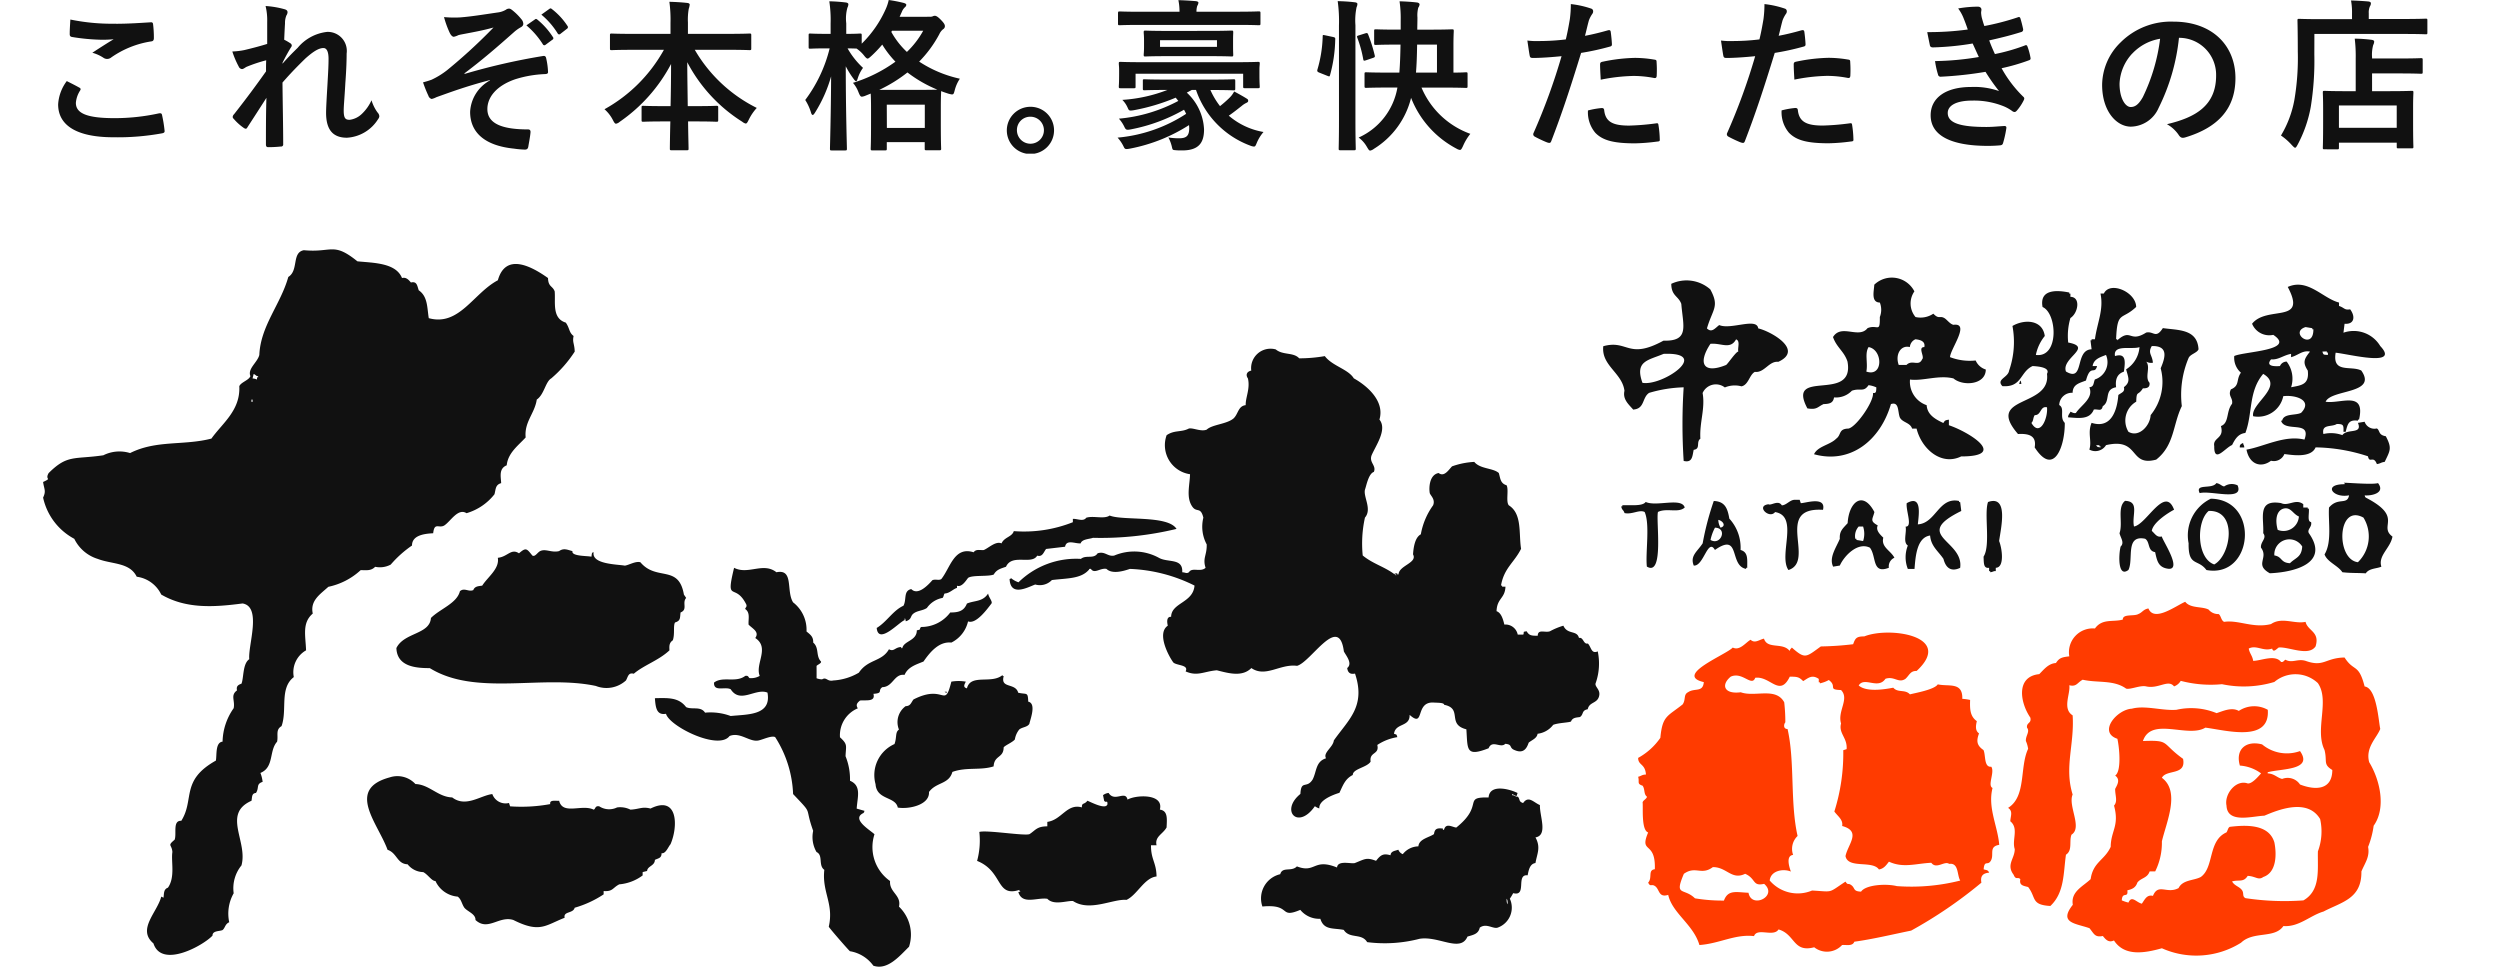 <svg xmlns="http://www.w3.org/2000/svg" xmlns:xlink="http://www.w3.org/1999/xlink" width="180" height="69.599" viewBox="0 0 180 69.599">
  <defs>
    <clipPath id="clip-path">
      <path id="パス_2556" data-name="パス 2556" d="M0,0H180V11.065H0Z" fill="none"/>
    </clipPath>
  </defs>
  <g id="グループ_1139" data-name="グループ 1139" transform="translate(-62 -30.492)">
    <g id="グループ_833" data-name="グループ 833" transform="translate(65.103 48.447)">
      <path id="パス_1026" data-name="パス 1026" d="M25.036,22.687a7.952,7.952,0,0,1,1.525-1.364c0-.7.788-.85,1.525-.883.089-.826.412-.325.8-.562.447-.284.985-1.276,1.6-.883A3.983,3.983,0,0,0,32.5,17.631c.1-.382.064-.682.481-.8-.015-.436-.191-1.046.4-1.284.089-.894.827-1.419,1.364-2.006-.111-1.117.654-1.729.8-2.728.534-.362.623-1.28,1.043-1.525A8.814,8.814,0,0,0,38.277,7.36c-.02-.595-.181-.66-.081-1.123-.343-.259-.271-.553-.561-.963-1.009-.309-.731-1.455-.8-2.247-.15-.413-.463-.31-.481-.963-1.225-.871-3.056-1.828-3.611.16-1.761.931-2.784,3.335-4.975,2.728-.122-.748-.068-1.563-.722-2.006-.117-.336-.126-.664-.562-.562-.167-.192-.343-.4-.642-.321C25.4.962,23.788.977,22.629.86c-1.752-1.418-1.824-.608-3.852-.8-.892.161-.357,1.454-1.123,1.926-.548,1.971-1.994,3.511-2.086,5.617-.135.54-.86.985-.642,1.525-.115.3-.666.425-.8.722.09,1.747-1.232,2.676-2.006,3.772-2,.52-3.96.089-5.858,1.044a2.584,2.584,0,0,0-1.926.16C2.22,15.135,1.756,14.757.4,16.106c-.3.528.285.323-.4.642.069.515.234.638,0,1.123a4.425,4.425,0,0,0,2.247,2.969,2.786,2.786,0,0,0,1.685,1.445c1.038.4,2.3.242,2.809,1.284a2.288,2.288,0,0,1,1.765,1.283c1.824,1.064,3.872.9,5.858.642,1.406.237.38,3.025.481,4.012-.484.324-.39,1.35-.562,1.765-.24.083-.39.183-.321.481-.492.361-.128.727-.24,1.284a4.316,4.316,0,0,0-.8,2.407c-.526.056-.407.936-.481,1.364C9.881,38.242,10.921,39.6,9.95,41.143c-.642-.036-.316.946-.481,1.364-.556.465-.2.307-.16.883-.106.678.217,1.8-.321,2.568-.337.115-.272.473-.321.722l-.16-.08c-.289,1.141-1.762,2.358-.562,3.37.59,1.833,3.6.142,4.253-.562-.009-.369.523-.3.722-.4.191-.149.172-.428.481-.562a2.973,2.973,0,0,1,.321-2.086,2.607,2.607,0,0,1,.561-2.006c.476-1.729-1.406-3.706.722-4.654.052-.25,0-.537.321-.562.252-.381-.012-.638.481-.8a2.56,2.56,0,0,0-.16-.642c1-.406.607-1.593,1.2-2.247.1-.465-.128-.855.321-1.123.424-1.162-.164-2.727.883-3.531a1.81,1.81,0,0,1,.883-1.926c-.037-1.069-.3-1.975.482-2.648-.2-.931.521-1.379,1.123-1.926a4.917,4.917,0,0,0,2.327-1.2c.4,0,.742.069,1.043-.241a1.65,1.65,0,0,0,1.123-.16m-9.95-11.716h-.08v-.16h.08Zm.4-1.765h-.08v.16a.908.908,0,0,0-.321-.08l.08-.321c.133.042.189.17.321.16Zm112.744,1.926c.394-.018.656-.07.722-.481a1.581,1.581,0,0,0,1.284-.481c.62-.217.839.132,1.2-.4a1.9,1.9,0,0,1,.562.16c-.014.246.01.447-.241.4.078.643-1.333,2.64-1.846,2.568-.642.052-.432.456-.8.722-.452.463-1.328.535-1.6,1.123,2.626.726,4.777-1,5.537-3.611.607-.2.479.555.642.963.191.374.736.358.883.8h.321c.354,1.445,1.762,2.709,3.21,2.006,3.412,0,.551-1.765-.883-2.247v-.4c-.279.043-.282.056-.4.241-.614-.289-1.156-.611-1.2-1.284a1.779,1.779,0,0,1-1.2-1.846c.925.124,2.067-.345,3.13-.08.675.58,2.323.465,2.327-.642A1.16,1.16,0,0,1,139.145,8a3.974,3.974,0,0,1-1.846-.241c.013-.571,1.489-2.5.241-2.327-.261-.07-.451-.367-.642-.481-.345-.206-.388.113-.8-.321a1.647,1.647,0,0,1-1.284.241,1.518,1.518,0,0,1-.08-1.846,1.824,1.824,0,0,0-2.889-.481c-.014.426-.261,1.278.4,1.284a1.425,1.425,0,0,1,0,1.043c.013,1.193-.16.506-.883.8-.632.8-1.886-.339-2.488.642.263.759.8,1.022,1.043,1.765.552,3.034-4.454.42-2.889,3.37.721.124.727-.125,1.2-.321m6.179-4.092a.665.665,0,0,1,.4-.562c.388.039.724.16.642.562-.5,0,.049.7-.16.883-.247.54-.712-.01-1.123.4h-.562c-.268-.739.142-1.452.8-1.284m-2.969,0c1.037.185,1.072,2.187-.161,1.765.124-.634-.133-1.294.161-1.765M114.51,11.532c.822-.068.607-.858,1.123-1.2a9.628,9.628,0,0,1,2.488-.4,41.159,41.159,0,0,0,0,5.3c.637.155.622-.349.722-.8.522-.067.15-.564.481-.8-.069-1.2.359-2.157.161-3.29a1.045,1.045,0,0,1,1.6-.4,1.837,1.837,0,0,1,1.2-.08c.513-.11.568-.838.963-1.043.676.093,1.02-.8,1.685-.722,1.88-.859-.562-2.208-1.444-2.408-.1-.807-1.978.123-2.809-.24-.294.219-.534.584-.883.241.41-1.406.923-1.561.241-2.809a2.582,2.582,0,0,0-2.809-.4c.007.883.514.865.722,1.444.127,1.6.609,2.7-1.284,2.648-2.559,1.4-2.559-.094-4.334.4-.154,1.4,1.364,1.913,1.525,3.21-.136.606.281.96.642,1.364M120.047,6.8c.776-.077,1.428.441,1.846-.321.322.113.1.6.161.883-.154-.022-.78.922-.883.963-1.664.673-2.035-.142-1.123-1.525m-3.37.722c3.473-.133-.059,2.342-1.524,2.086-.566-1.576.394-1.61,1.524-2.086M157.6,14.1c.223-.439.439-.818.963-.882.534-1.389.209-2.982,1.284-4.253,1.56.906-.92,2.128-.722,3.049a1.849,1.849,0,0,0,2.167-1.444c.925-.111,2.147.314,1.284,1.2-.422.207-1.246.022-1.364.562h-.08c.263.879,2.214-.066,1.685,1.364-1.426-.347-2.913.506-4.173.722.211,1.082,1.061,1.338,1.765.8a.818.818,0,0,0,.963-.481c.459.05,1.913.325,2.247-.481a12.547,12.547,0,0,1,3.772.642c.109.554.387-.1.642.562.3-.049.26-.118.562-.16.392-.821.539-.979.08-1.846-.558-.093-.4-.4-.642-.562a.744.744,0,0,1-.883-.481l-.481.08c.349.852-.772.386-1.123.883a2.4,2.4,0,0,0-1.364-.08c-.149-.745.594-.477.963-.722.482,0,.5.076.481.562h.16c.142-.55.2-.892.883-.8v-.08h.08c.483-2.115-1.338-1.114-2.407-1.284.4-.914,3.767-.541,2.568-2.247-.742-.381-2.1.234-1.846-1.284.979.1,4.672,1.064,3.21-.481A2.23,2.23,0,0,0,165.626,6l.08-.642c.745.052.77-.562.4-1.043-.41.08-.41-.118-.8-.241V3.829c-1.168-.3-2.251-1.773-3.691-1.123,1.436,2.7-1.485,1.3-2.568,2.648a1.335,1.335,0,0,0,1.525.8c1.7,1.13-2.1,1.192-2.809,1.525a1.426,1.426,0,0,0,.481,1.2c-.368.5-.06.928-.722,1.2-.239.479.172.61.081,1.043-.437.545-.191,1.376-.8,1.6.267.92-.6.807-.481,1.444-.022,1.278.771.135,1.284-.08m6.821-6.741v.08h.08V7.6c-.321-.02-.314.018-.4-.241ZM162.9,5.594l.481.08v.08h.08c.015,1.573-1.779.223-.562-.16M160.41,7.921c.548.038.85-.281,1.444-.4v.241c.507-.129.827-.516,1.364-.4-.43.533-.541.78-.16,1.364.114,1.015-.451,1.055-1.2,1.2a2.018,2.018,0,0,0-.321-1.846.52.52,0,0,0-.482.321c-.441.034-1.046.008-.642-.481M143.237,8.4c.513.028,1.286.122,1.043.562.312,2.464-4.516,1.53-2.086,4.333.874-.052,1.338.181,1.2.963,1.391,2.159,2.186-.11,2.167-1.765-.41-.408.031-1.047-.4-1.284a.91.91,0,0,1,.963-.883c.019-.609.473-.691.963-.883.326-1.22.623-.37.8-1.043h-.321c.076-.509.563-.64.963-.8a1.307,1.307,0,0,1-.8,1.765c-.117.254-.051.534-.4.562.33.788-.6,1.289-.963,1.846-.143.073-.376-.1-.4-.08-.006.07-.2.248-.16.4.77.056,1.553.182,1.846-.562.325-.047.553.175.642-.24.593-.378.058-1.2.962-1.365-.06-.5.026-.94.562-1.123.085-.641.208-1.377-.642-1.123-.15-.866,1.22-.446,1.765-.642a2.069,2.069,0,0,1-.963,1.6c.156.6.341.9-.161,1.284.09.339-.159.382-.4.562-.074.982-.449,2.477-1.926,2.006-.305.729.035,1.3-.16,1.926a.9.9,0,0,0,1.2-.321c2.464-.572,1.615,1.577,3.611,1.043,1.324-1.038,1.191-2.514,1.846-3.852a6.834,6.834,0,0,1,.481-3.451c.118-.295.614-.37.722-.642-.084-1.483-1.495-1.364-2.568-1.525-.515.8-.655.2-1.2.321-1.226.774-1.056-.352-2.086.562v-.08h-.08c.082-2.088.4-1.333,1.444-2.327-.012-1.073-1.888-1.889-2.327-.963h-.241c.243,1.182-.242,2.1-.4,3.29h-.241v.08h-.08q.04.321.08.642c-1.246.045-.483,2.418-1.846,1.6-.357-.973,2-1.742.161-2.086a4.557,4.557,0,0,1,.16-1.765c.55-.339.765-1.513,0-1.525V3.187h-.08v-.08c-1.014-.21-2.155-.19-1.926,1.043,1.049.441,1.218,3.673-.482,3.451a3.136,3.136,0,0,1,.642-1.364c-.164-1.191-1.482-1.219-2.327-.722a6.252,6.252,0,0,1-.241,3.21c-.074.519-.955.621-.482,1.123,1.42.1,1.255-1.022,2.167-1.444m-.08,4.092c.168-.164.1-.356.241-.562.481.014.379-.681.883-.562.076.82-.53,2.166-1.123,1.123m4.975,1.765c-.248-.041-.2-.01-.321-.16h.241v.08h.08Zm3.049-4.253c.327,0,.512-.076.481-.4-.372-.409.1-1.125-.241-1.525a.741.741,0,0,0,.482.08c-.04-.567-.388-.682-.08-1.2,1.228-.035.967.838.641,1.6a3.785,3.785,0,0,1-.722,3.37c-.042.785-.864,1.64-1.6,1.2a1.57,1.57,0,0,1,.562-2.167c.023-.843.122-.382.481-.963m-39.24,18.938c-.484.215-.469-.294-.722-.562-.328.084-.318-.486-.642-.4-.141-.58-.823-.215-1.123-.883a4.882,4.882,0,0,0-.963.4c-.352.131-.868-.187-.883.321-.483.012-.63-.034-.8-.321-.334.057-.143.02-.241.241h-.4a.9.9,0,0,0-.963-.722c-.1-.423-.237-.852-.562-.963.033-.945.609-.9.642-1.765h-.241v-.08h-.08c.217-1.27.955-1.655,1.445-2.648-.177-1.116.09-2.517-.883-3.13-.229-.273.014-1.114-.16-1.444-.463-.138-.445-.515-.562-.883-.42-.371-1.333-.276-1.765-.8a5.684,5.684,0,0,0-1.6.321c-.254.264-.569.786-.963.481-.656.112-.715,1.027-.642,1.444.051.18.422.449.24.883a5.053,5.053,0,0,0-.882,2.086c-.444.232-.531,1.007-.562,1.444.339.617-1.021.8-1.043,1.444H97.5v-.08s-.312.011-.16.08h.08v.08c-.785-.633-1.629-.805-2.407-1.444a8.676,8.676,0,0,1,.16-2.728c.524-.6-.124-1.488,0-2.006.106-.3.257-1.156.642-1.284.2-.468-.364-.672-.161-1.2.3-.7,1.142-1.857.562-2.568.4-1.33-.891-2.439-1.846-2.969-.4-.664-1.554-.888-2.086-1.6a10.858,10.858,0,0,1-1.846.16c-.406-.453-1.181-.213-1.685-.642a1.4,1.4,0,0,0-1.765,1.525c-.343.075-.41.326-.241.562.175.744-.179,1.375-.16,1.926-.554.063-.53.644-.883.963-.5.412-1.517.422-1.926.8-.411.167-.975-.147-1.284-.08-.539.286-1.037.091-1.6.481a2.113,2.113,0,0,0,1.685,2.809c-.018.791-.295,1.667.16,2.327.321.466.6-.018.8.8a2.69,2.69,0,0,0,.241,1.926c.022.784-.309.98-.081,1.685-.369.344-.972-.065-1.2.321-.191.114-.212.017-.481,0,.067-1.047-1.036-.67-1.685-1.043a3.7,3.7,0,0,0-3.21-.16c-.472.1-.668-.339-1.2-.16-.28.433-.824.09-1.2.4a5.925,5.925,0,0,0-4.494,1.685,1.658,1.658,0,0,1-.562-.321v.08h-.08c.06,1.287,1.251.627,1.846.4a1.2,1.2,0,0,0,1.2-.321c1.054-.135,2.07-.072,2.648-.722.051-.023,0-.108.16-.08.263.389.677-.091,1.123,0,.4.388,1.192.171,1.685,0a11.362,11.362,0,0,1,4.654,1.2c-.1,1.254-1.667,1.225-1.685,2.247-.4-.017-.261.53-.241.642-.815.555.063,2.193.4,2.648.249.232,1.136.158.883.642.846.38,1.32,0,2.247-.08.856.216,1.826.5,2.488-.16,1.028.71,2.067-.321,3.29-.16,1.019-.282,3.011-3.79,3.37-1.043.119.262.666.865.241,1.2.052.413.3.454.562.4.79,2.365-.468,3.311-1.525,4.815-.053.492-.8.886-.561,1.284-.756.236-.667.945-.963,1.524-.435.7-.831,0-.883,1.043-1.484,1.206-.171,2.628,1.043.883a.969.969,0,0,0,.321.16c-.061-.579.953-.974,1.445-1.123.257-.538.406-1.006.963-1.284-.007-.447,1.022-.538,1.284-.963-.106-.729.65-.478.481-1.2a3.66,3.66,0,0,1,1.444-.562c-.081-.225-.012-.163-.241-.241.1-.8,1.155-.467,1.123-1.364,1.127,1.007.347-1,1.765-.883.253.015.721,0,.722.16,1.363.272.169,1.405,1.6,1.765.1,1.45-.058,2.011,1.6,1.364.262-.639.87.03,1.2-.321.5.045.293.225.562.4.63.324.941.081,1.123-.481.236-.2.592-.306.642-.642a1.658,1.658,0,0,0,1.123-.642c.363-.148,1.127-.158,1.284-.241.108-.287.376-.28.642-.321.284-.187.1-.475.562-.562.106-.52.643-.411.8-.883.171-.507-.275-.688-.241-.963a4.235,4.235,0,0,0,.16-2.327M142.275,9.687h.16c-.029-.171-.011-.151-.08-.241l-.08.241m15.888,4.574h.321c-.008-.2-.082-.174-.08-.321-.191.076-.259.143-.241.321m10.994,6.42c-1.051-.775.832-1.387-1.926-2.809-.074-.088-.03-.01-.08-.16.494.043,1.515-.166.963-.883-.473.144-2.86-.1-2.407,0v.08c-1.6-.009-.84,1.027.321.8-.125.732-.8.108-1.444.883-.065,1.025.229,2.471-.321,3.37.2.554.968.8,1.284,1.284.62.072,1.061.041,1.685.08.245-.376.805-.331,1.123-.481-.255-.8.65-1.326.8-2.167m-2.488,1.846c-1.605-.189-1.5-4.258.4-3.21a2.589,2.589,0,0,1-.4,3.21M158,16.989a.954.954,0,0,0-.963.08c-.193-.029-.29-.2-.562-.241-.314.475-1.559,0-1.2.722.779-.218,3.219.619,2.728-.562m-1.926.963a2.928,2.928,0,0,0-1.6,3.21c-.028,1.709.663,1.093,1.284,1.926,3.381.621,3.875-5.069.321-5.136m.24,4.734c-1.268-.437-1.306-3.09-.4-3.852,2.1-.077,1.613,3.2.4,3.852m-32.1-4.333c-.931.122.073,1.088.481.562,1.749.286.22,3.117.963,4.173,1.987-.643-1.09-4.557,2.487-4.334.243-1.015-1.312-.466-1.6-.481l-.08-.241h-.321c-.366-.026-.622.39-.963.4-.256-.42-.78.041-.963-.08m5.7,1.364c-.344.38-.6.568-.562,1.123-.251.618-.8,1.354-.481,2.006l.481-.08c.334-.736,1.31-1.717,2.167-1.284.486.623.125,1.929,1.364,1.444a.679.679,0,0,1,.4-.722c-.274-.527-.977-.762-.8-1.444-.257-.249-.559-.546-.4-.883-.6-.329-.362-.446-.241-.963-.83-1.579-1.843-.719-1.926.8M131.04,21l-.481-.08v-.08h-.08a1.029,1.029,0,0,1,.241-.883h.321a1.667,1.667,0,0,1,0,1.043m-9.629-1.6c-.127-.723-.294-1.253-1.123-1.284a20.421,20.421,0,0,0-.8,3.049c-.384.593-.925.893-.642,1.6.712.073,1.016-2.022,1.525-1.123,1.875-1.312,1,1.141,2.247,1.364v-.08h.08c-.006-.6.085-1.121-.481-1.284a3.1,3.1,0,0,0-.8-2.247m-1.364,1.525a3.357,3.357,0,0,1,.321-.883c.939.024.414,1.324-.321.883m.722-.883a1.118,1.118,0,0,1-.16-.562c.34.075.583.45.16.562m17.333-1.2q-.04-.321-.08-.642h-.08v-.08c-1.463-.311-1.669,1.607-2.969,1.685.081-.753.3-2.146-.8-1.525-.073.519.446,1.72-.08,1.685.091.416-.207,1.131.161,1.364a2.29,2.29,0,0,0,0,1.685h.481c.071-.9.166-2.269,1.123-2.407.059.77.589,1.129.963,1.685.168.67.567.943,1.2.642.289-1.995-3.523-2.321.08-4.093m1.926-.642c-.295.841.2,3.125-.321,3.932.025.445-.019.863.4.8v.241h.08v.08c.21-.019.233-.1.4-.08v-.241c.651-.014.453-1.4.241-1.926.122-.906.711-3.345-.8-2.809m13.4.562c-.664-1.808-1.993,1.068-2.889,1.2-.177-.8.43-1.812-.642-1.846-.588.458-.139,1.587-.4,2.327.069.33.379.683.08.963-.143.537-.224,2.284.562,1.685.386-.771-.253-2.545,1.2-2.247.37.225.158.879.722.963.137.626.226,1.116.963,1.2,1.006.075-.46-2.083-.481-2.327-.358.088-.481-.187-.722-.4.077-.592,1.134-1.28,1.6-1.525m-38.116.16c.4.888.05,2.93.16,3.932,1.256.764.643-3.337.8-3.932.63-.308,1.478.1,1.926-.321-.215-.749-2.036-.036-2.809-.4-.237.341-1.162.2-1.685.241v.08h-.08c.068.306.15.213.241.481.549.12,1.065-.27,1.444-.08m45.017,4.413c1.733-.072,4.349-.707,2.809-2.889-.144-.276.254-.447.16-.8-.292-.025-.119-.624-.16-.963h-.08v-.08h-.321v-.241c-.543-.429-1.074.175-1.6-.08-1.734-.284-1.223,1.048-1.284,2.167.29.374-.214.61-.16,1.043.572.76-.5,1.219.642,1.846m.963-4.654c.544-.152.68.381,1.123.562a1.109,1.109,0,0,1-1.525.963c-.184-.654-.124-1.351.4-1.525m1.364,2.728c-.045.782-.491.8-.883,1.2-.7-.042-.534-.466-1.123-.562a1.085,1.085,0,0,1,2.006-.642M62.029,26.7c0-.325.09.045.08.08.464-.15.3-.36.562-.562.277-.214.671-.2.963-.4a1.756,1.756,0,0,1,1.123-.722c.085-.058.088-.265.16-.321.351-.006.613-.33.883-.4v-.16c.35.141.664-.4.8-.562.311-.22,1.437-.077,1.846-.241.206-.364.505-.428.883-.562.433-.962,1.849-.111,2.247-.8.39.118.461-.264.642-.481l1.364-.16c.1-.548.711-.211,1.123-.241.088-.314.656-.31.883-.4a23.2,23.2,0,0,0,6.018-.642c-.619-1.007-3.881-.575-4.815-.963-.394.282-1.176-.008-1.685.16-.215.3-.643.061-.963.08v.241a9.51,9.51,0,0,1-4.253.642c-.118.416-.689.429-.883.883-.419-.189-.931.338-1.284.481-.255.021-.563-.09-.722.16-1.4-.447-1.675,1.1-2.327,1.926-.179.122-.4-.012-.642.08-.335.377-1.047,1.128-1.525.642-.583.128-.318.764-.562,1.2-.753.341-1.193,1.157-1.926,1.6.12,1.249,1.624-.433,2.006-.562M38.116,21.724c-.321-.074-.618-.251-.963,0-.546.136-.969-.194-1.364,0-.2.1-.362.435-.562.321-.408-.5-.449-.609-.963-.16-.569-.385-.825.26-1.525.321.14.788-.725,1.377-1.123,2.006-.267.04-.532.035-.642.321-.361.146-.638-.2-.963.08-.215.877-1.444,1.278-2.086,1.926-.086,1.2-1.935,1.032-2.488,2.167.049,1.377,1.486,1.442,2.407,1.445,3.321,2.048,8.081.454,11.957,1.284a2.081,2.081,0,0,0,2.167-.4c.15-.268.167-.589.562-.481.725-.622,1.8-.957,2.568-1.685-.017-.3-.029-.536.241-.722.158-.443.018-1.052.16-1.284.418-.127.345-.33.4-.722.539-.216.088-.688.4-1.043,0-.01-.146-.222-.16-.241-.376-2.195-1.971-.946-3.13-2.327-.327-.111-.849.209-1.123.241-.55-.1-2.4-.093-2.247-.963-.155,0-.12.142-.161.321-.256-.072-1.454-.018-1.364-.4m22.87,23.752a2.986,2.986,0,0,1-1.124-3.37c-.345-.322-1.688-1.1-.8-1.525.074-.088.03-.01.08-.161l-.562-.16c.054-.835.366-1.647-.481-2.006a4.384,4.384,0,0,0-.321-1.765c.028-.777.174-.836-.4-1.364a2.1,2.1,0,0,1,1.284-2.086c-.141-.224-.091-.36.161-.562.449-.041,1.124.109.963-.481.736-.051.276-.227.642-.481.773-.018.849-.988,1.6-.883.247-.582.85-.748,1.364-.963.482-.7,1.128-1.459,2.006-1.364a2.265,2.265,0,0,0,1.2-1.525c.584.229,1.4-.916,1.685-1.284.1-.144-.189-.427-.241-.722-.39.609-.973.49-1.525.722-.221.563-.64.641-1.2.642a2.6,2.6,0,0,1-2.086,1.044c-.2.128.075.173-.321.241,0,.766-.936.75-1.043,1.284h-.08v-.08c-.461.011-.514.362-.883.16-.52.914-1.5.694-2.167,1.685a4.08,4.08,0,0,1-1.846.562c-.433.1-.486-.278-.8-.08a1.149,1.149,0,0,1-.4-.08c.007-.127,0-.883,0-.883.029-.075.366-.188.321-.321-.39-.4-.116-.985-.562-1.364.014-.419-.191-.56-.482-.8A2.493,2.493,0,0,0,54,25.415c-.516-.814.071-2.431-1.2-2.167-.95-.753-2.033.207-3.049-.321-.634,2.623.067,1,.883,2.648.06.187-.09.216-.08.321.376.265.21.715.241,1.123.286.292.8.521.481.963,1.07.706-.03,1.858.321,2.728a1.265,1.265,0,0,1-.722.16c-.1-.03-.067-.213-.321-.16-.682.521-1.621,0-2.247.481-.035.695.786.264,1.2.481.692,1.074,1.793-.107,2.648.241.305,1.656-1.436,1.558-2.648,1.685a4.185,4.185,0,0,0-1.846-.241c-.312-.489-.93-.193-1.364-.4-.534-.7-1.263-.664-2.247-.642.049.707.132,1.239.8,1.123.238.9,3.782,2.661,4.574,1.6.776-.311,1.437.455,2.086.321.315-.065.958-.378,1.2-.241A8.155,8.155,0,0,1,54,39.217c1.5,1.581.778.779,1.445,2.648a2.144,2.144,0,0,0,.241,1.525c.5.235.107.956.562,1.284-.181,1.617.7,2.422.321,4.093.028.092,1.449,1.722,1.525,1.766a2.6,2.6,0,0,1,1.685,1.043c1.026.351,1.887-.7,2.567-1.364a2.8,2.8,0,0,0-.722-2.889c.186-.84-.707-1.017-.642-1.846m8.185-9.629c.119-.148.633-.357.8-.562a1.516,1.516,0,0,1,.321-.722c.231-.177.57-.156.722-.4.064-.317.525-1.47-.08-1.6-.029-.722-.084-.5-.722-.642-.2-.743-1.306-.272-1.043-1.2h-.08v-.08c-.786.686-2.3-.112-2.568.963-.293-.072-.2-.257-.08-.481a3.013,3.013,0,0,0-1.043,0c-.509,2.033-.451.117-2.728,1.284-.187.249-.207.469-.562.481a1.42,1.42,0,0,0-.482,1.685c-.284.2-.141.546-.321,1.043a2.445,2.445,0,0,0-1.364,2.889c.081,1.156,1.441.873,1.6,1.685.829.134,2.307-.2,2.247-1.123.525-.723,1.433-.538,1.685-1.444,1-.367,2.038-.095,2.969-.4.047-.816.715-.585.722-1.364m-4.093-4.012h-.16c.088.074.01.03.16.08ZM43.734,40.26c-.6-.157-.806.046-1.444.08a1.651,1.651,0,0,0-.963-.16,1.3,1.3,0,0,1-1.284-.08c-.319-.051-.25.181-.4.241-.843-.422-2.23.413-2.488-.642-.282.021-.7-.087-.642.241a11.422,11.422,0,0,1-2.889.161l-.08-.241a1.014,1.014,0,0,1-1.2-.642c-.857.1-1.906.991-2.889.241-1.017-.025-1.652-.933-2.648-.963a1.761,1.761,0,0,0-1.846-.481c-3.183.857-.852,3.305-.16,5.216.684.226.682,1.019,1.444,1.043a1.468,1.468,0,0,0,1.123.562c.342.172.613.652.883.642a1.931,1.931,0,0,0,1.6,1.124c.265.192.288.526.481.8.229.283.819.445.8.883.9.834,1.7-.331,2.728,0,1.915.964,2.306.379,3.691-.16-.108-.484.616-.293.722-.723a7.533,7.533,0,0,0,2.086-.963V46.2c.666.05.634-.228,1.123-.482a3.274,3.274,0,0,0,1.685-.642v-.241l.321-.08c.027-.363.551-.356.562-.8.265-.126.479-.122.481-.481.3.059.485-.472.642-.642.554-1.269.556-3.57-1.444-2.568m62.832-.4c-.355-.113-.187-.273-.4-.481-.013.124-.252-.121-.4-.08v-.08a1.09,1.09,0,0,1,.321.16l.08-.241c-.488-.253-2.011-.706-2.086.321-1.909-.037-.279.526-2.327,2.167-.3-.035-.749-.362-.883.161h-.08V41.7c-.388-.039-.588-.014-.642.4-.35.247-1.082.348-1.123.883a1.458,1.458,0,0,0-1.123.562.561.561,0,0,1-.321-.321c-.24.091-.538.093-.562.4-.526-.154-.71-.022-1.043.4-.7-.262-.783-.132-1.525.16-.259.082-1.233-.231-1.284.321-1.717-.695-1.54.447-2.889-.08-.385.412-1.042-.008-1.2.562a1.788,1.788,0,0,0-1.284,2.327c2.141-.2,1.152.908,2.728.241a1.753,1.753,0,0,0,1.444.642c.258.836.921.649,1.685.8.42.668,1.285.209,1.685.882a9.972,9.972,0,0,0,3.772-.24c1.385-.228,2.951,1.018,3.451-.16.42-.125.787-.185.883-.642.471-.349.937.1,1.284,0a1.529,1.529,0,0,0,.883-2.086,3.749,3.749,0,0,0,.241-.4c1.027.271.16-1.387,1.043-1.284.07-.38.162-.831.562-.883.113-.674.4-1.112,0-1.846.918-.154.288-1.559.321-2.327-.453-.188-.812-.7-1.2-.161m-1.2,6.9c.078.1.077.2.08.4-.078-.1-.077-.2-.08-.4M80.406,40.34c.308-1.182-1.752-1.065-2.327-.722-.156-.7-.92.214-1.364-.481a.79.79,0,0,0-.4.16l.08.4c.146.2.235-.09.241.241-.093.43-1.11-.1-1.444-.241-.236.31-.406.109-.4.481-1.078-.308-1.444.9-2.488,1.043v.321c-.759,0-.851.284-1.284.562-.368.14-3.061-.311-3.611-.16a5.611,5.611,0,0,1-.161,2.086c1.889.754,1.334,2.644,3.05,2.086v.08h.08c-.088.074-.01.03-.16.08.282.938,1.341.372,2.086.481.468.494,1.375.135,1.846.16,1.206.8,2.887-.17,3.852-.08.768-.347,1.29-1.6,2.167-1.685-.017-1.02-.409-1.215-.4-2.247h.4c-.144-.63.449-.794.722-1.284.032-.652.09-1.2-.481-1.284" transform="translate(0 0)" fill="#111" fill-rule="evenodd"/>
      <path id="パス_1146" data-name="パス 1146" d="M175.635,36.277c-.125-.577-.255-2.94-1.124-3.049-.433-1.693-.768-1.023-1.444-2.087-1.418.029-1.474.719-2.809.241-.58-.176-.958.19-1.444-.08-.085.017-.144.2-.321.16-.428-.566-1.446-.082-2.006-.08-.063-.391-.24-.488-.321-.883.543-.29,1.038.226,1.685,0,.095.324.318.021.481-.08.74-.054,2.146.665,2.648-.08.325-1.064-.565-1.1-.722-1.765-.8.175-1.7-.376-2.488.16-1.279.324-2.334-.316-3.37-.16-.221-.081-.228-.449-.4-.562a.881.881,0,0,1-.722-.321c-.482-.246-1.3-.069-1.685-.562-.7.306-2.241,1.481-2.648.481-.37.061-.442.294-.722.4-.311.185-1.133-.035-1.123.4-.686.2-1.478-.1-2.006.642a1.716,1.716,0,0,0-1.846,2.006c-.6.063-.739.149-.963.481-.542.036-.863.463-1.2.8-1.7.173-1.383,2.051-.642,3.13.1.434-.288.334-.241.722.233.287-.108.576-.08.963a2.16,2.16,0,0,1,.161.562c-.625,1.324-.119,3.437-1.444,4.253.371.236.177.593.16.963.631.509.1,1.341.321,2.006,0,.689-.635,1.115-.08,1.846.164.416.312.115.482.321-.092.447.209.469.562.562.6.77.187,1.284,1.6,1.364,1.025-.964.931-2.364,1.123-3.691.493-.319.211-.983.4-1.444.806-.508-.272-2.077.081-2.889-.614-1.966.138-3.6,0-5.7-.767-.475-.143-1.574-.241-2.167.526.123.556-.172.963-.4,1.068.247,2.234-.007,3.13.642.321.083,1.011-.26,1.444-.16.888.2,1.589-.537,2.006,0a.919.919,0,0,0,.481-.4,8.468,8.468,0,0,0,2.969.241,7.614,7.614,0,0,0,3.772-.161,2.354,2.354,0,0,1,3.13.08c.881,1.265-.241,3.347.481,4.815.214.844-.124,1.023.562,1.444-.009,1.46-1.228,1.471-2.327,1.043a1.068,1.068,0,0,0-1.284-.4c-.375-.087-.546-.372-1.043-.4v-.08c.932-.271,3.317-.123,2.327-1.525a2.787,2.787,0,0,1-2.728-.481c-1.189-.31-1.936.382-1.6,1.525a2.893,2.893,0,0,1,1.525.562c-.217.245-.661.766-.963.723-.849-.3-1.7.777-1.525,1.6.056,1.308,1.846.754,2.728.722,1.048-.449,3.11-1.258,4.012.241a4.078,4.078,0,0,1-.16,2.327c-.034,1.3.221,2.808-1.043,3.531a18.773,18.773,0,0,1-4.173-.161c-.252-.139-.092-.335-.241-.562-.182-.276-.551-.317-.722-.642.484-.144.821.093,1.123-.4.578.025.77.344,1.123.08.967-.325.968-1.648.8-2.488-.409-1.387-2.187-1.241-3.21-1.123-.136.063-.148.28-.241.4-1.347.6-.871,2.51-1.846,3.21-.488.267-1.3.187-1.6.8-.847.455-1.461-.382-1.846.562-.441-.108-.579.251-.8.562-.4-.089-.728-.63-.963-.08a2.659,2.659,0,0,1-.481-.16c.031-.675.477-.112.4-.722.354-.083.6-.193.722-.562.273-.346.716-.307.883-.8h.4a4.65,4.65,0,0,0,.482-2.167c.328-1.393,1.337-3.581,0-4.574.325-.628,1.765-.14,1.525-1.364-1.6-1.15-.9-1.359-2.889-1.284.593-1.775,3.242-.193,4.494-.963,1.471.184,4.673,1.105,4.494-1.284a1.99,1.99,0,0,0-2.086.08c-.516-.294-1.147.018-1.6.16a4.815,4.815,0,0,0-2.889-.241c-1.034.08-2.251-.339-3.21-.08-1.083.057-2.458,1.7-1.043,2.167.151.677.3,2.353-.161,2.648.41.3.13.7,0,.963-.008.467.2.885-.081,1.2.4,1.472-.229,1.8-.24,2.969-.445.976-1.266,1.081-1.444,2.327-.577.542-1.441.9-1.284,1.846-1.05,1.322.214,1.335,1.2,1.685.337.413.387.676.963.562.213.266.421.5.8.321.757,1.16,2.187.917,3.451.562a6.065,6.065,0,0,0,5.7-.4c.9-.861,2.408-.272,3.049-1.2,1.115.088,1.918-.76,2.888-1.044,1.32-.693,2.755-.912,2.729-2.888.253-.609.618-1.052.481-1.765a6.473,6.473,0,0,0,.4-1.525c.916-1.28.457-3.3-.321-4.574-.291-1.064.56-1.762.8-2.407M147.71,40.53c-.366-.194.187-1.138-.08-1.525-.541.059-.389-.829-.561-1.2-.488-.337-.524-.65-.321-1.2-.319-.212-.211-.632-.16-.883-.507-.356-.5-.914-.482-1.525a3.48,3.48,0,0,0-.562-.08c.039-1.245-.989-.862-1.765-1.043-.246.388-1.676.63-2.006.722-.352-.385-.861-.092-1.2-.481-.668.13-1.948.325-2.488-.161.409-.663,1.382.315,1.926-.481.647-.213.942.352,1.444,0,.281-.258.352-.581.8-.562,2.74-2.539-1.992-3.214-3.771-2.488-.585-.008-.651.156-.8.562a22.2,22.2,0,0,1-2.327.16c-1.078.781-1.124.93-2.086.08-.092.127-.092.059-.16.241-.5-.641-1.6-.092-1.846-.883-.349.076-.659.371-.963.08-.359.2-.783.818-1.284.562-.491.525-4.257,1.989-2.086,2.488-.059.761-.657.408-1.123.722-.363.181-.153.522-.4.883-1.1.878-1.456.806-1.605,2.407a4.693,4.693,0,0,1-1.6,1.444c0,.551.507.4.562,1.2-.278,0-.336.107-.562.16.112.387-.112.5.321.642.19.269.061.6.321.8-.077.19-.268.233-.321.4.05.323-.113,2,.4,2.167-.665,1.574.553.544.481,2.648-.52.058-.157.615-.481.963.165.341.227.077.481.241.359.23.242.864.963.642.3,1.333,1.818,2.129,2.247,3.611,1.446-.1,2.561-.8,3.932-.642.229-.636,1.4.093,1.765-.481,1.213.349,1.037,1.692,2.568,1.284a1.479,1.479,0,0,0,2.006-.16c.288-.032.747.111.883-.24,1.366-.189,2.668-.509,4.092-.8a32.159,32.159,0,0,0,5.056-3.45c-.087-.479.1-.682.562-.722-.112-.22-.178-.161-.4-.241.059-.671.269-.276.481-.562.34-.455-.177-1.065.642-1.2-.112-1.359-.845-2.672-.482-4.092m-17.574,7.543c-.88-.037-1.473-.239-1.765.562a12.093,12.093,0,0,1-2.086-.161c-.812-.793-1.508-.1-.8-1.765.845-.6,1.249.141,2.086-.482,1-.012,1.352.958,2.327.481.793.347.507.921,1.364.723,1.034.878-.913,1.832-1.123.642m10.673-.481c-.8-.193-2.242-.09-2.568.4-.611-.021-.4-.262-.722-.481-.228-.157-.216.047-.4-.241-1.294.85-.833.73-2.407.642a2.654,2.654,0,0,1-3.049-.722c.073-.722.993-.872,1.525-.642-.161-.435-.339-1.15.161-1.2a1.283,1.283,0,0,1,.321-1.364c-.549-2.427-.187-5.366-.722-7.7-.329,0-.27-.366-.16-.481a12.558,12.558,0,0,0-.08-1.444c-.607-1.115-2.11-.35-3.13-.722-1.2.158-1.444-.529-.722-1.123.84-.388,1.515.76,1.765.08,1.09-.144,1.755,1.434,2.488-.08.533,0,.664.019.963.321.38-.229.636-.493,1.123-.16v.241h.08v.08a2.3,2.3,0,0,0,.642-.241c.64.467-.119.691.883.722.624.639-.275,1.515,0,2.407-.193.719.465,1.026.4,1.846l-.241.08a13.907,13.907,0,0,1-.642,4.413c.243.341.648.589.562,1.043,1.414.386.414,1.312.241,2.167.181.934,1.939.283,2.407.963.372-.061.533-.328.722-.562,1.032.481,1.962.127,3.049.08.365.5.966-.167,1.284.08.708-.1.558.825.8,1.2a14.369,14.369,0,0,1-4.574.4" transform="translate(-7.361 -1.756)" fill="#ff3b00" fill-rule="evenodd"/>
    </g>
    <g id="グループ_874" data-name="グループ 874" transform="translate(62 30.492)">
      <g id="マスクグループ_38" data-name="マスクグループ 38" clip-path="url(#clip-path)">
        <path id="パス_1228" data-name="パス 1228" d="M1.524,6.28c.106.058.118.117.059.211a1.92,1.92,0,0,0-.306.89c0,.739.762,1.1,2.779,1.1a14.913,14.913,0,0,0,3.176-.34c.164-.035.223,0,.247.106A9.726,9.726,0,0,1,7.666,9.4c.011.106-.059.153-.2.176a17.717,17.717,0,0,1-3.492.281C1.349,9.855,0,9.011,0,7.488A3.089,3.089,0,0,1,.622,5.812c.3.152.6.3.9.469M4.173,1.686c.856,0,1.735-.059,2.485-.106.118-.011.165.036.176.129a7.811,7.811,0,0,1,.059,1c0,.164-.059.234-.2.247A6.818,6.818,0,0,0,3.822,4.111a.461.461,0,0,1-.539.036,2.813,2.813,0,0,0-.821-.375c.61-.4,1.126-.727,1.536-.973a8.187,8.187,0,0,1-.961.035,14.634,14.634,0,0,1-2.052-.2c-.1-.023-.152-.07-.152-.211,0-.281.022-.621.047-1.043a14.782,14.782,0,0,0,3.293.3" transform="translate(4.186 0.026)" fill="#111"/>
        <path id="パス_1229" data-name="パス 1229" d="M15.848,1.562A4.292,4.292,0,0,0,15.731.425a6.593,6.593,0,0,1,1.336.223c.187.046.246.117.246.234a.469.469,0,0,1-.082.222,1.421,1.421,0,0,0-.1.575c-.024.387-.036.633-.059,1.173a3.632,3.632,0,0,1,.446.258.2.2,0,0,1,.1.164.25.25,0,0,1-.058.128c-.223.364-.422.727-.61,1.114v.059c.375-.423.633-.692,1.09-1.137a3.21,3.21,0,0,1,2.121-1.149,1.37,1.37,0,0,1,1.407,1.56c0,.339-.011,1.054-.094,2.132-.058,1.079-.117,1.607-.117,1.97,0,.586.141.667.434.667a1.537,1.537,0,0,0,.868-.422,3.1,3.1,0,0,0,.7-.985,2.924,2.924,0,0,0,.434.879.44.44,0,0,1,.129.27.351.351,0,0,1-.083.2,2.833,2.833,0,0,1-2.251,1.348c-1.009,0-1.5-.575-1.5-1.793,0-.317.036-.973.095-1.969.058-1.032.082-1.419.082-1.922s-.128-.773-.364-.773c-.34,0-.738.246-1.313.761-.48.47-1.03,1.02-1.64,1.724C16.962,7.411,17,9.1,17,10.377a.144.144,0,0,1-.164.164,8.829,8.829,0,0,1-.915.047c-.116,0-.164-.059-.164-.2,0-1.068,0-2.3.036-3.353-.457.715-.926,1.442-1.36,2.11-.046.082-.082.117-.128.117A.316.316,0,0,1,14.16,9.2a3.757,3.757,0,0,1-.726-.656.181.181,0,0,1-.07-.129.3.3,0,0,1,.1-.2c.973-1.243,1.583-2.074,2.3-3.083,0-.292,0-.516.012-.8a10.888,10.888,0,0,0-1.407.469c-.106.047-.223.164-.339.164a.284.284,0,0,1-.235-.187,6.194,6.194,0,0,1-.457-1.079,5.209,5.209,0,0,0,.856-.1c.4-.094,1.055-.258,1.654-.445Z" transform="translate(3.39 0.008)" fill="#111"/>
        <path id="パス_1230" data-name="パス 1230" d="M32.659,5.755c-1.747.457-2.861.879-3.856,1.232a1.366,1.366,0,0,1-.34.128.344.344,0,0,1-.235-.234,9.006,9.006,0,0,1-.385-.962c.257-.07.363-.1.608-.187a5.711,5.711,0,0,0,1.126-.692,38.623,38.623,0,0,0,3.341-3.071c-.715.2-1.348.317-2.087.457-.176.035-.27.047-.445.094a1.252,1.252,0,0,1-.329.117c-.1,0-.2-.106-.28-.258a6.774,6.774,0,0,1-.423-1.16,7.758,7.758,0,0,0,1.161.023c.784-.059,1.64-.2,2.672-.351a1.537,1.537,0,0,0,.62-.2A.377.377,0,0,1,34.03.61c.1,0,.176.058.316.175a3.936,3.936,0,0,1,.576.586.533.533,0,0,1,.14.329c0,.116-.07.2-.211.269a2.83,2.83,0,0,0-.48.351C33.151,3.4,32.155,4.267,30.818,5.274l.024.036a45.936,45.936,0,0,1,5.649-1.29c.152-.023.2.059.223.188a5.18,5.18,0,0,1,.128.95c.011.116-.058.152-.187.164a8.149,8.149,0,0,0-2.18.375c-1.36.469-2,1.3-2,2.145,0,1.126,1.231,1.465,2.931,1.465.117,0,.187.059.175.211-.022.293-.117.774-.152.985-.023.187-.094.258-.258.258a6.892,6.892,0,0,1-.774-.07c-2.2-.222-3.164-1.231-3.164-2.649a2.735,2.735,0,0,1,1.43-2.263Zm3.247-4.372c.058-.047.1-.036.175.023a5.375,5.375,0,0,1,1.114,1.254.118.118,0,0,1-.035.187l-.492.363a.122.122,0,0,1-.2-.035,5.853,5.853,0,0,0-1.184-1.36ZM36.949.622c.069-.047.106-.036.175.023a4.9,4.9,0,0,1,1.115,1.207.135.135,0,0,1-.037.211l-.468.364a.121.121,0,0,1-.2-.036,5.554,5.554,0,0,0-1.172-1.348Z" transform="translate(2.616 0.011)" fill="#111"/>
        <path id="パス_1231" data-name="パス 1231" d="M43.715,3.584c-1.067,0-1.429.023-1.5.023-.117,0-.128-.012-.128-.129V2.541c0-.117.011-.128.128-.128.071,0,.434.023,1.5.023h2.731V1.65A9.57,9.57,0,0,0,46.365.126c.422.011.878.036,1.289.083.106.011.175.058.175.116A1.337,1.337,0,0,1,47.76.63a4.465,4.465,0,0,0-.059.984v.821h2.918c1.067,0,1.442-.023,1.513-.023.117,0,.129.011.129.128v.937c0,.117-.012.129-.129.129-.071,0-.446-.023-1.513-.023H48.194a10.62,10.62,0,0,0,4.464,4.184,3.546,3.546,0,0,0-.574.845c-.094.187-.141.281-.223.281a.6.6,0,0,1-.246-.129,11.184,11.184,0,0,1-3.962-4.289c0,.972.023,2.121.035,3.163h.61c1.031,0,1.371-.022,1.442-.022.128,0,.141.011.141.128v.89c0,.118-.012.129-.141.129-.07,0-.411-.023-1.442-.023h-.586c.011,1,.035,1.758.035,1.957,0,.106-.012.118-.129.118H46.529c-.118,0-.129-.012-.129-.118,0-.2.011-.961.035-1.957h-.5c-1.032,0-1.372.023-1.442.023-.117,0-.129-.011-.129-.129v-.89c0-.117.012-.128.129-.128.069,0,.41.022,1.442.022h.516c.023-1,.036-2.074.036-3.035a11.636,11.636,0,0,1-3.693,4.161.575.575,0,0,1-.27.141c-.069,0-.128-.07-.222-.258a2.607,2.607,0,0,0-.609-.785,10.95,10.95,0,0,0,4.278-4.278Z" transform="translate(1.83 0.003)" fill="#111"/>
        <path id="パス_1232" data-name="パス 1232" d="M64.858,1.207a.51.51,0,0,0,.211-.035.3.3,0,0,1,.128-.036c.094,0,.2.036.457.3s.281.364.281.457a.251.251,0,0,1-.129.211.964.964,0,0,0-.269.351,8.522,8.522,0,0,1-1.454,1.981,8.716,8.716,0,0,0,2.93,1.231,2.674,2.674,0,0,0-.364.809c-.093.364-.093.364-.456.27-.176-.059-.363-.117-.527-.187,0,.083-.024.41-.024,1.148V8.744c0,1.594.024,1.887.024,1.946,0,.117-.012.128-.129.128H64.61c-.117,0-.128-.011-.128-.128v-.457h-2.73V10.7c0,.117-.012.128-.129.128h-.9c-.117,0-.129-.011-.129-.128,0-.07.024-.363.024-1.946v-.89c0-.621-.012-.95-.024-1.126l-.351.142a1.008,1.008,0,0,1-.281.082c-.106,0-.152-.094-.246-.316a2.213,2.213,0,0,0-.4-.681,10.508,10.508,0,0,0,3.059-1.524,6.945,6.945,0,0,1-.95-1.231,8.673,8.673,0,0,1-.785.821c-.141.128-.211.187-.27.187s-.14-.07-.258-.223a2.436,2.436,0,0,0-.539-.5c-.128,0-.339-.011-.645-.011A5.813,5.813,0,0,0,60.04,4.887a2.566,2.566,0,0,0-.375.74c-.048.152-.07.222-.129.222-.035,0-.094-.058-.176-.176a6.212,6.212,0,0,1-.562-.9c0,3.176.082,5.72.082,5.919,0,.128-.011.14-.14.14h-.95c-.117,0-.129-.011-.129-.14,0-.187.07-2.45.082-5.193a9.971,9.971,0,0,1-1.148,2.591c-.07.116-.129.187-.176.187s-.093-.059-.128-.187a3.59,3.59,0,0,0-.411-.891,10.289,10.289,0,0,0,1.758-3.716H57.39c-.82,0-1.078.023-1.148.023-.106,0-.117-.012-.117-.128V2.544c0-.118.011-.129.117-.129.07,0,.328.023,1.148.023h.317V1.7A8.989,8.989,0,0,0,57.613.094a11.708,11.708,0,0,1,1.173.082c.117.012.2.059.2.129a.608.608,0,0,1-.069.247,2.915,2.915,0,0,0-.084,1.125v.762c.692,0,.915-.023.985-.023.118,0,.128.011.128.129v.6A8.1,8.1,0,0,0,61.669.668,3.193,3.193,0,0,0,61.891,0,10.354,10.354,0,0,1,62.97.211c.128.036.187.083.187.141a.243.243,0,0,1-.094.164.9.9,0,0,0-.223.328l-.164.364Zm-.7,5.263c.7,0,1.067-.012,1.243-.012A9.271,9.271,0,0,1,63.24,5.216,10.476,10.476,0,0,1,61.211,6.47Zm-2.4,2.743h2.731V7.536H61.751ZM62.079,2.3A5.824,5.824,0,0,0,63.2,3.739a6.327,6.327,0,0,0,1.173-1.524H62.126Z" transform="translate(2.097 0)" fill="#111"/>
        <path id="パス_1233" data-name="パス 1233" d="M73.526,9.235a1.7,1.7,0,1,1-1.7-1.688,1.691,1.691,0,0,1,1.7,1.688m-2.672,0a.972.972,0,1,0,.973-.973.956.956,0,0,0-.973.973" transform="translate(2.365 0.142)" fill="#111"/>
        <path id="パス_1234" data-name="パス 1234" d="M89.1,6.67a3.816,3.816,0,0,1,1.242,2.649c0,.914-.339,1.512-1.57,1.512-.2,0-.281,0-.433-.012-.258-.023-.258-.011-.306-.222a2.809,2.809,0,0,0-.258-.7,4.631,4.631,0,0,0,.774.059c.539,0,.726-.187.726-.739,0-.07-.012-.141-.012-.211a12.1,12.1,0,0,1-4.22,1.688c-.363.07-.4.047-.48-.117a2.749,2.749,0,0,0-.446-.668,10.746,10.746,0,0,0,4.935-1.712A3.208,3.208,0,0,0,88.9,7.9a12.4,12.4,0,0,1-3.785,1.406c-.353.07-.4.059-.517-.187a2.388,2.388,0,0,0-.386-.575,11.155,11.155,0,0,0,4.278-1.278l-.188-.234a14.491,14.491,0,0,1-3,.9c-.339.058-.363.035-.444-.141a1.841,1.841,0,0,0-.4-.6,10.806,10.806,0,0,0,3.247-.715h-.081c-1.114,0-1.488.023-1.56.023-.117,0-.128-.011-.128-.128V5.791c0-.071.011-.083.128-.083.071,0,.446.023,1.56.023H90.9c1.114,0,1.488-.023,1.56-.023.117,0,.129.011.129.129v.539c0,.117-.012.128-.129.128-.071,0-.446-.023-1.56-.023h-.1a5.559,5.559,0,0,0,.692,1.16c.222-.175.422-.351.644-.562a1.821,1.821,0,0,0,.376-.492c.328.175.691.375.926.528a.15.15,0,0,1,.081.152c0,.07-.059.106-.106.129a1.552,1.552,0,0,0-.363.234c-.317.247-.575.457-.926.7a5.16,5.16,0,0,0,2.5,1.173,2.86,2.86,0,0,0-.47.75c-.094.223-.116.3-.222.3a.9.9,0,0,1-.269-.07,6.523,6.523,0,0,1-3.9-4.009h-.3ZM85.763,1.793c-1.055,0-1.418.023-1.488.023-.117,0-.128-.011-.128-.128V1c0-.164.011-.176.128-.176.07,0,.433.023,1.488.023h2.813V.82a4.162,4.162,0,0,0-.081-.809c.422.012.831.036,1.243.071.128.011.2.058.2.116a.564.564,0,0,1-.083.223,1.263,1.263,0,0,0-.058.4V.843h2.977c1.054,0,1.419-.023,1.488-.023.129,0,.142.012.142.129v.739c0,.117-.012.128-.142.128-.069,0-.434-.023-1.488-.023Zm-.351,4.431c0,.117-.011.129-.117.129h-.961c-.117,0-.129-.012-.129-.129,0-.083.023-.2.023-.95V5.04c0-.246-.023-.375-.023-.456,0-.118.012-.129.129-.129.082,0,.456.023,1.535.023H92.7c1.067,0,1.454-.023,1.524-.023.117,0,.128.011.128.129,0,.07-.022.211-.022.386v.3c0,.762.022.879.022.95,0,.117-.011.129-.128.129h-.938c-.116,0-.128-.012-.128-.129V5.31H85.412Zm5.368-4c1.091,0,1.466-.023,1.536-.023.116,0,.128.011.128.141,0,.07-.012.187-.012.575v.4c0,.422.012.551.012.621,0,.117-.012.128-.128.128-.07,0-.445-.023-1.536-.023H87.662c-1.09,0-1.454.023-1.535.023-.117,0-.129-.011-.129-.128,0-.07.023-.2.023-.575V2.919c0-.387-.023-.5-.023-.575,0-.129.012-.141.129-.141.082,0,.445.023,1.535.023Zm.493.668h-4.1v.481h4.1Z" transform="translate(-3.651 0)" fill="#111"/>
        <path id="パス_1235" data-name="パス 1235" d="M99.358,2.659c.153.036.175.059.164.187a10.236,10.236,0,0,1-.375,2.567c-.036.117-.058.094-.187.047l-.586-.234c-.153-.059-.164-.117-.129-.234a9.218,9.218,0,0,0,.375-2.38c0-.117.023-.1.187-.07Zm.433-.808A10.61,10.61,0,0,0,99.7.08c.446.011.845.035,1.231.083.118.011.188.058.188.117a.573.573,0,0,1-.059.234,4.659,4.659,0,0,0-.083,1.3v6.81c0,1.324.024,1.993.024,2.063,0,.117-.012.129-.129.129H99.9c-.117,0-.129-.012-.129-.129,0-.07.022-.739.022-2.051Zm1.888.55c.129-.036.164-.036.211.07a11.016,11.016,0,0,1,.47,1.488c.035.129.022.164-.129.211l-.481.164c-.152.047-.187.059-.211-.07a8.447,8.447,0,0,0-.422-1.535c-.047-.128-.036-.141.117-.187Zm1.688,3.9c-1.149,0-1.536.023-1.606.023-.117,0-.129-.011-.129-.141V5.332c0-.118.012-.129.129-.129.069,0,.456.023,1.606.023h.773c.047-.587.07-1.254.083-2.016h-.293c-1.054,0-1.407.023-1.476.023-.118,0-.129-.012-.129-.129V2.237c0-.117.011-.129.129-.129.069,0,.422.023,1.476.023h.306V1.464a8.337,8.337,0,0,0-.083-1.372c.41.012.832.036,1.242.083.117.012.2.07.2.141a.467.467,0,0,1-.094.234,2.219,2.219,0,0,0-.059.715c0,.3-.012.6-.012.867h1.009c1.043,0,1.407-.023,1.477-.023.128,0,.141.012.141.129,0,.07-.023.364-.023,1.032V5.226c.6,0,.844-.023.9-.023.1,0,.117.011.117.129v.855c0,.129-.012.141-.117.141-.07,0-.469-.023-1.618-.023h-1.582a6.028,6.028,0,0,0,3.516,3.329,3.8,3.8,0,0,0-.527.878c-.094.2-.142.282-.223.282a.656.656,0,0,1-.246-.094,7.014,7.014,0,0,1-3.27-3.657,6,6,0,0,1-2.673,3.669.641.641,0,0,1-.27.129c-.082,0-.128-.083-.233-.258a2.139,2.139,0,0,0-.6-.681A4.839,4.839,0,0,0,104,6.3Zm3.481-1.078V3.21h-1.43c-.011.809-.035,1.465-.082,2.016Z" transform="translate(-3.386 0.002)" fill="#111"/>
        <path id="パス_1236" data-name="パス 1236" d="M118.893,2.174c.128-.035.176.023.187.118.036.257.07.6.083.844.012.153-.024.187-.176.222a18.348,18.348,0,0,1-2.04.445c-.8,2.6-1.395,4.4-2.145,6.342-.059.164-.128.152-.258.117s-.692-.293-.937-.434a.188.188,0,0,1-.095-.234,43.773,43.773,0,0,0,2.027-5.555c-.68.07-1.5.128-2.051.128-.175,0-.222-.035-.247-.187-.047-.246-.1-.645-.164-1.067a5.345,5.345,0,0,0,.868.036,15.969,15.969,0,0,0,1.9-.117c.117-.47.211-.984.292-1.465a8.074,8.074,0,0,0,.07-1.079,6.809,6.809,0,0,1,1.477.329.194.194,0,0,1,.129.186.281.281,0,0,1-.059.188,2.181,2.181,0,0,0-.246.469c-.117.422-.2.82-.282,1.113.457-.082,1.091-.234,1.665-.4m-.457,5.6c.117,0,.164.047.176.164.094.856.668,1.1,1.794,1.1a17.4,17.4,0,0,0,1.968-.165c.094-.011.129.012.141.106A7.323,7.323,0,0,1,122.61,10c.01.141,0,.175-.188.187a13.837,13.837,0,0,1-1.593.128c-1.536,0-2.333-.211-2.861-.761a2.292,2.292,0,0,1-.528-1.606,5.9,5.9,0,0,1,1-.176m-.128-3.106c0-.164.035-.2.211-.234a12.291,12.291,0,0,1,2.285-.27,8.434,8.434,0,0,1,1.372.118c.164.023.2.035.2.175a7.936,7.936,0,0,1,.012.937c0,.2-.059.247-.223.211a7.872,7.872,0,0,0-1.454-.141,12.933,12.933,0,0,0-2.355.27c-.024-.41-.047-.832-.047-1.067" transform="translate(-3.107 0.006)" fill="#111"/>
        <path id="パス_1237" data-name="パス 1237" d="M132.577,2.174c.129-.035.176.023.187.118.036.257.07.6.083.844.012.153-.024.187-.176.222a18.348,18.348,0,0,1-2.04.445c-.8,2.6-1.395,4.4-2.145,6.342-.059.164-.128.152-.258.117s-.692-.293-.937-.434a.188.188,0,0,1-.095-.234,43.779,43.779,0,0,0,2.027-5.555c-.68.07-1.5.128-2.051.128-.175,0-.222-.035-.247-.187-.047-.246-.1-.645-.164-1.067a5.345,5.345,0,0,0,.868.036,15.97,15.97,0,0,0,1.9-.117c.117-.47.211-.984.292-1.465a8.075,8.075,0,0,0,.07-1.079,6.81,6.81,0,0,1,1.477.329A.194.194,0,0,1,131.5.8a.281.281,0,0,1-.059.188,2.18,2.18,0,0,0-.246.469c-.117.422-.2.82-.282,1.113.457-.082,1.091-.234,1.665-.4m-.457,5.6c.117,0,.164.047.176.164.094.856.668,1.1,1.794,1.1a17.4,17.4,0,0,0,1.968-.165c.094-.011.129.012.141.106a7.321,7.321,0,0,1,.095,1.02c.01.141,0,.175-.188.187a13.819,13.819,0,0,1-1.593.128c-1.536,0-2.333-.211-2.861-.761a2.291,2.291,0,0,1-.528-1.606,5.9,5.9,0,0,1,1-.176m-.128-3.106c0-.164.035-.2.211-.234a12.291,12.291,0,0,1,2.285-.27,8.434,8.434,0,0,1,1.372.118c.164.023.2.035.2.175a8.4,8.4,0,0,1,.012.937c0,.2-.059.247-.223.211a7.872,7.872,0,0,0-1.454-.141,12.934,12.934,0,0,0-2.355.27c-.024-.41-.047-.832-.047-1.067" transform="translate(-2.85 0.006)" fill="#111"/>
        <path id="パス_1238" data-name="パス 1238" d="M143.973,1.35a3,3,0,0,0-.41-.75A8.229,8.229,0,0,1,144.98.471c.164,0,.259.094.259.211,0,.07-.023.153-.023.223a2.079,2.079,0,0,0,.047.351c.083.3.117.411.187.609a18.267,18.267,0,0,0,2.391-.621c.1-.046.164-.035.2.059.071.222.153.551.2.785a.179.179,0,0,1-.141.211c-.785.246-1.5.422-2.3.6.1.292.258.656.41.984a13.722,13.722,0,0,0,2.134-.609c.116-.059.175-.035.211.07a4.457,4.457,0,0,1,.211.773c.023.106.023.164-.095.211a14.356,14.356,0,0,1-1.981.575,8.755,8.755,0,0,0,1.536,2.028c.117.1.117.152.058.28a3.46,3.46,0,0,1-.48.727c-.071.082-.118.117-.188.117a.312.312,0,0,1-.164-.07,2.924,2.924,0,0,0-.692-.375,5.705,5.705,0,0,0-2.2-.376c-1.1,0-1.746.34-1.746.891,0,.762,1,1.008,2.79,1.008.433,0,.867-.047,1.289-.07.117,0,.153.059.141.153a7.591,7.591,0,0,1-.235,1.067c-.035.117-.082.164-.246.175-.269.023-.551.036-.844.036-2.7,0-4.126-.762-4.126-2.2,0-1.254,1.079-2.04,2.908-2.04a5.412,5.412,0,0,1,2.015.293,13.821,13.821,0,0,1-.973-1.384,27.445,27.445,0,0,1-3.211.351.186.186,0,0,1-.211-.164,5.855,5.855,0,0,1-.211-.961,20.393,20.393,0,0,0,3.153-.293c-.118-.246-.293-.644-.446-.973a20.213,20.213,0,0,1-2.848.281c-.142,0-.212-.047-.234-.163s-.118-.563-.188-.938a20.676,20.676,0,0,0,2.919-.187c-.093-.27-.164-.469-.281-.762" transform="translate(-2.576 0.009)" fill="#111"/>
        <path id="パス_1239" data-name="パス 1239" d="M159.23,2.69a14.67,14.67,0,0,1-1.466,5.052,2.226,2.226,0,0,1-1.993,1.348c-1.031,0-2.074-1.1-2.074-3.013a4.322,4.322,0,0,1,1.324-3.048,5.132,5.132,0,0,1,3.809-1.5c2.814,0,4.466,1.735,4.466,4.067,0,2.18-1.231,3.552-3.611,4.267-.245.07-.351.023-.5-.211a2.5,2.5,0,0,0-.821-.739c1.982-.469,3.54-1.289,3.54-3.5a2.663,2.663,0,0,0-2.625-2.719Zm-3.365,1.137A3.375,3.375,0,0,0,154.951,6c0,1.079.433,1.676.8,1.676.3,0,.561-.152.878-.714a13.385,13.385,0,0,0,1.243-4.2,3.532,3.532,0,0,0-2.005,1.067" transform="translate(-2.344 0.029)" fill="#111"/>
        <path id="パス_1240" data-name="パス 1240" d="M168.738,3.926a20.887,20.887,0,0,1-.258,3.775,9.276,9.276,0,0,1-.937,2.7c-.083.153-.128.234-.187.234s-.117-.07-.235-.187a4.314,4.314,0,0,0-.785-.692A7.61,7.61,0,0,0,167.3,7.2a18,18,0,0,0,.247-3.5c0-1.477-.023-2.145-.023-2.215,0-.117.012-.129.117-.129.07,0,.469.023,1.582.023h2.228V.984a4.781,4.781,0,0,0-.071-.95c.434.012.844.036,1.243.071.117.011.187.058.187.128a.386.386,0,0,1-.07.223,1.094,1.094,0,0,0-.083.5v.41h2.532c1.114,0,1.488-.023,1.571-.023.106,0,.117.012.117.129v.867c0,.117-.011.128-.117.128-.083,0-.457-.023-1.571-.023h-6.447Zm.739,6.822c-.116,0-.128-.011-.128-.128,0-.07.022-.353.022-1.876V7.888c0-.844-.022-1.137-.022-1.218,0-.118.012-.129.128-.129.07,0,.457.023,1.559.023h.681V4.2a10.31,10.31,0,0,0-.07-1.418,10.255,10.255,0,0,1,1.2.082c.116.012.2.059.2.118a.548.548,0,0,1-.07.257,2.665,2.665,0,0,0-.082.9v.071h1.956c1.1,0,1.488-.024,1.56-.024.117,0,.129.012.129.129V5.18c0,.117-.012.129-.129.129-.071,0-.456-.023-1.56-.023h-1.956V6.563h1.277c1.114,0,1.5-.023,1.571-.023.117,0,.128.011.128.129,0,.069-.022.375-.022,1.054V8.7c0,1.5.022,1.793.022,1.863,0,.106-.011.117-.128.117H174.8c-.118,0-.129-.011-.129-.117v-.293h-4.161v.353c0,.117-.012.128-.128.128ZM170.509,9.2h4.161V7.594h-4.161Z" transform="translate(-2.106 0.001)" fill="#111"/>
      </g>
    </g>
  </g>
</svg>
